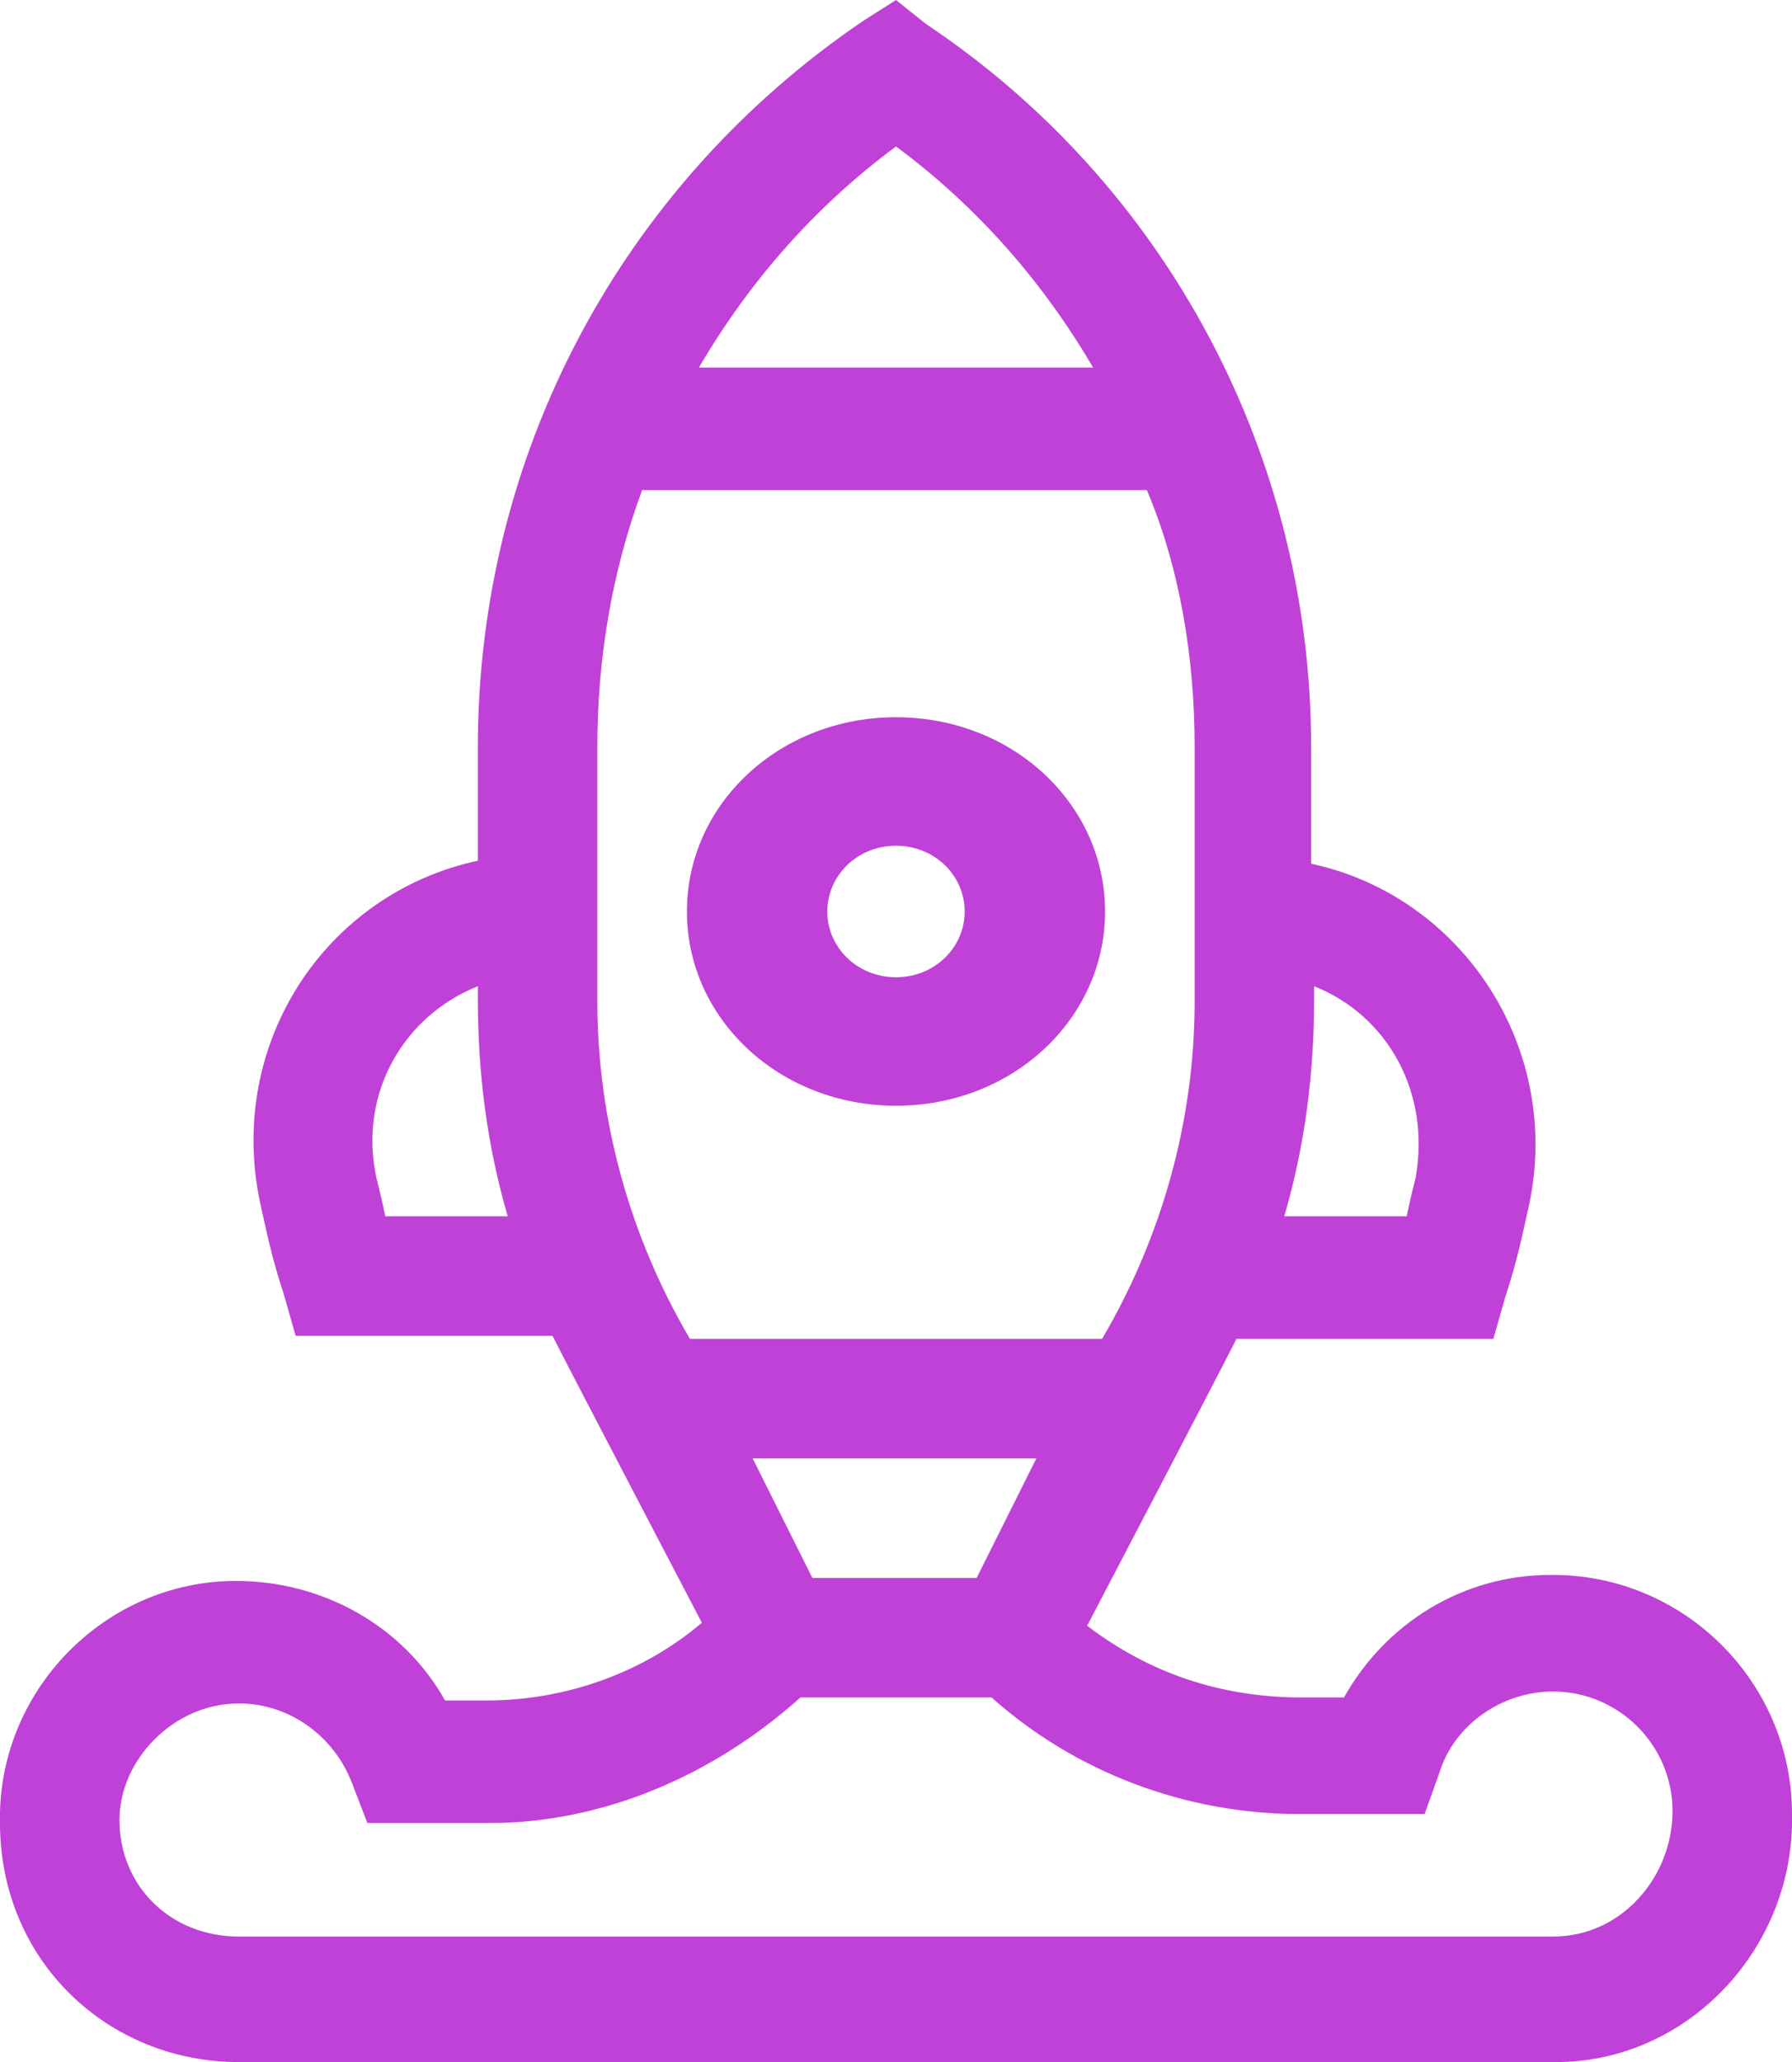 <svg width="113" height="130" viewBox="0 0 113 130" fill="none" xmlns="http://www.w3.org/2000/svg">
<g clip-path="url(#clip0_746_1297)">
<path d="M15.067 130H98.122C106.408 130 113.188 122.841 113 114.362C113 106.072 106.22 99.29 97.933 99.29C97.933 99.29 97.933 99.29 97.745 99.29C92.283 99.29 87.387 102.304 84.75 107.014H82.113C77.028 107.014 72.508 105.507 68.553 102.493C68.553 102.493 77.028 86.29 77.97 84.406H94.167L94.92 81.768C95.673 79.507 96.05 77.623 96.427 75.927C98.498 66.13 92.283 56.522 82.678 54.449V47.101C82.678 28.826 73.638 11.681 58.383 1.507L56.5 0L54.428 1.319C39.173 11.681 30.133 28.638 30.133 47.101V54.261C20.528 56.333 14.313 65.754 16.385 75.739C16.762 77.435 17.138 79.319 17.892 81.58L18.645 84.217H34.842C35.783 86.102 44.258 102.304 44.258 102.304C40.492 105.507 35.595 107.203 30.698 107.203H28.062C25.425 102.493 20.34 99.667 14.878 99.667C6.592 99.667 -0.188 106.638 -7.5096e-05 114.928C-7.5096e-05 123.594 6.78 130 15.067 130ZM51.227 99.478L47.46 91.942H65.352L61.585 99.478H51.227ZM89.27 74.232C89.082 74.986 88.893 75.739 88.705 76.681H80.983C82.302 72.159 82.867 67.638 82.867 62.928V62.174C87.575 64.058 90.212 68.957 89.27 74.232ZM56.5 9.232C61.585 13 65.728 17.71 68.93 23.174H44.07C47.272 17.71 51.415 13 56.5 9.232ZM37.667 47.101C37.667 41.449 38.608 35.986 40.492 30.899H72.32C74.392 35.797 75.333 41.449 75.333 47.101V63.116C75.333 70.652 73.262 78 69.495 84.406H43.505C39.738 78 37.667 70.652 37.667 63.116V47.101ZM24.295 76.681C24.107 75.739 23.918 74.986 23.73 74.232C22.6 68.957 25.425 64.058 30.133 62.174V62.928C30.133 67.638 30.698 72.159 32.017 76.681H24.295ZM15.067 107.391C18.268 107.391 21.093 109.464 22.223 112.478L23.165 114.928H30.887C38.043 114.928 45.012 111.913 50.473 107.014H62.527C67.8 111.725 74.768 114.362 81.925 114.362H89.835L90.777 111.725C91.718 108.71 94.732 106.638 97.933 106.638C102.077 106.638 105.467 110.029 105.467 114.174C105.467 118.319 102.265 122.087 97.933 122.087H15.067C10.735 122.087 7.533 118.884 7.533 114.739C7.533 110.971 10.923 107.391 15.067 107.391Z" fill="#bf41d7"/>
<path d="M56.5 69.71C63.845 69.71 69.683 64.246 69.683 57.464C69.683 50.681 63.845 45.217 56.5 45.217C49.155 45.217 43.316 50.681 43.316 57.464C43.316 64.246 49.155 69.71 56.5 69.71ZM56.5 53.319C58.948 53.319 60.831 55.203 60.831 57.464C60.831 59.725 58.948 61.609 56.5 61.609C54.051 61.609 52.168 59.725 52.168 57.464C52.168 55.203 54.051 53.319 56.5 53.319Z" fill="#bf41d7"/>
</g>
<defs>
<clipPath id="clip0_746_1297">
<rect width="113" height="130" fill="white"/>
</clipPath>
</defs>
</svg>
